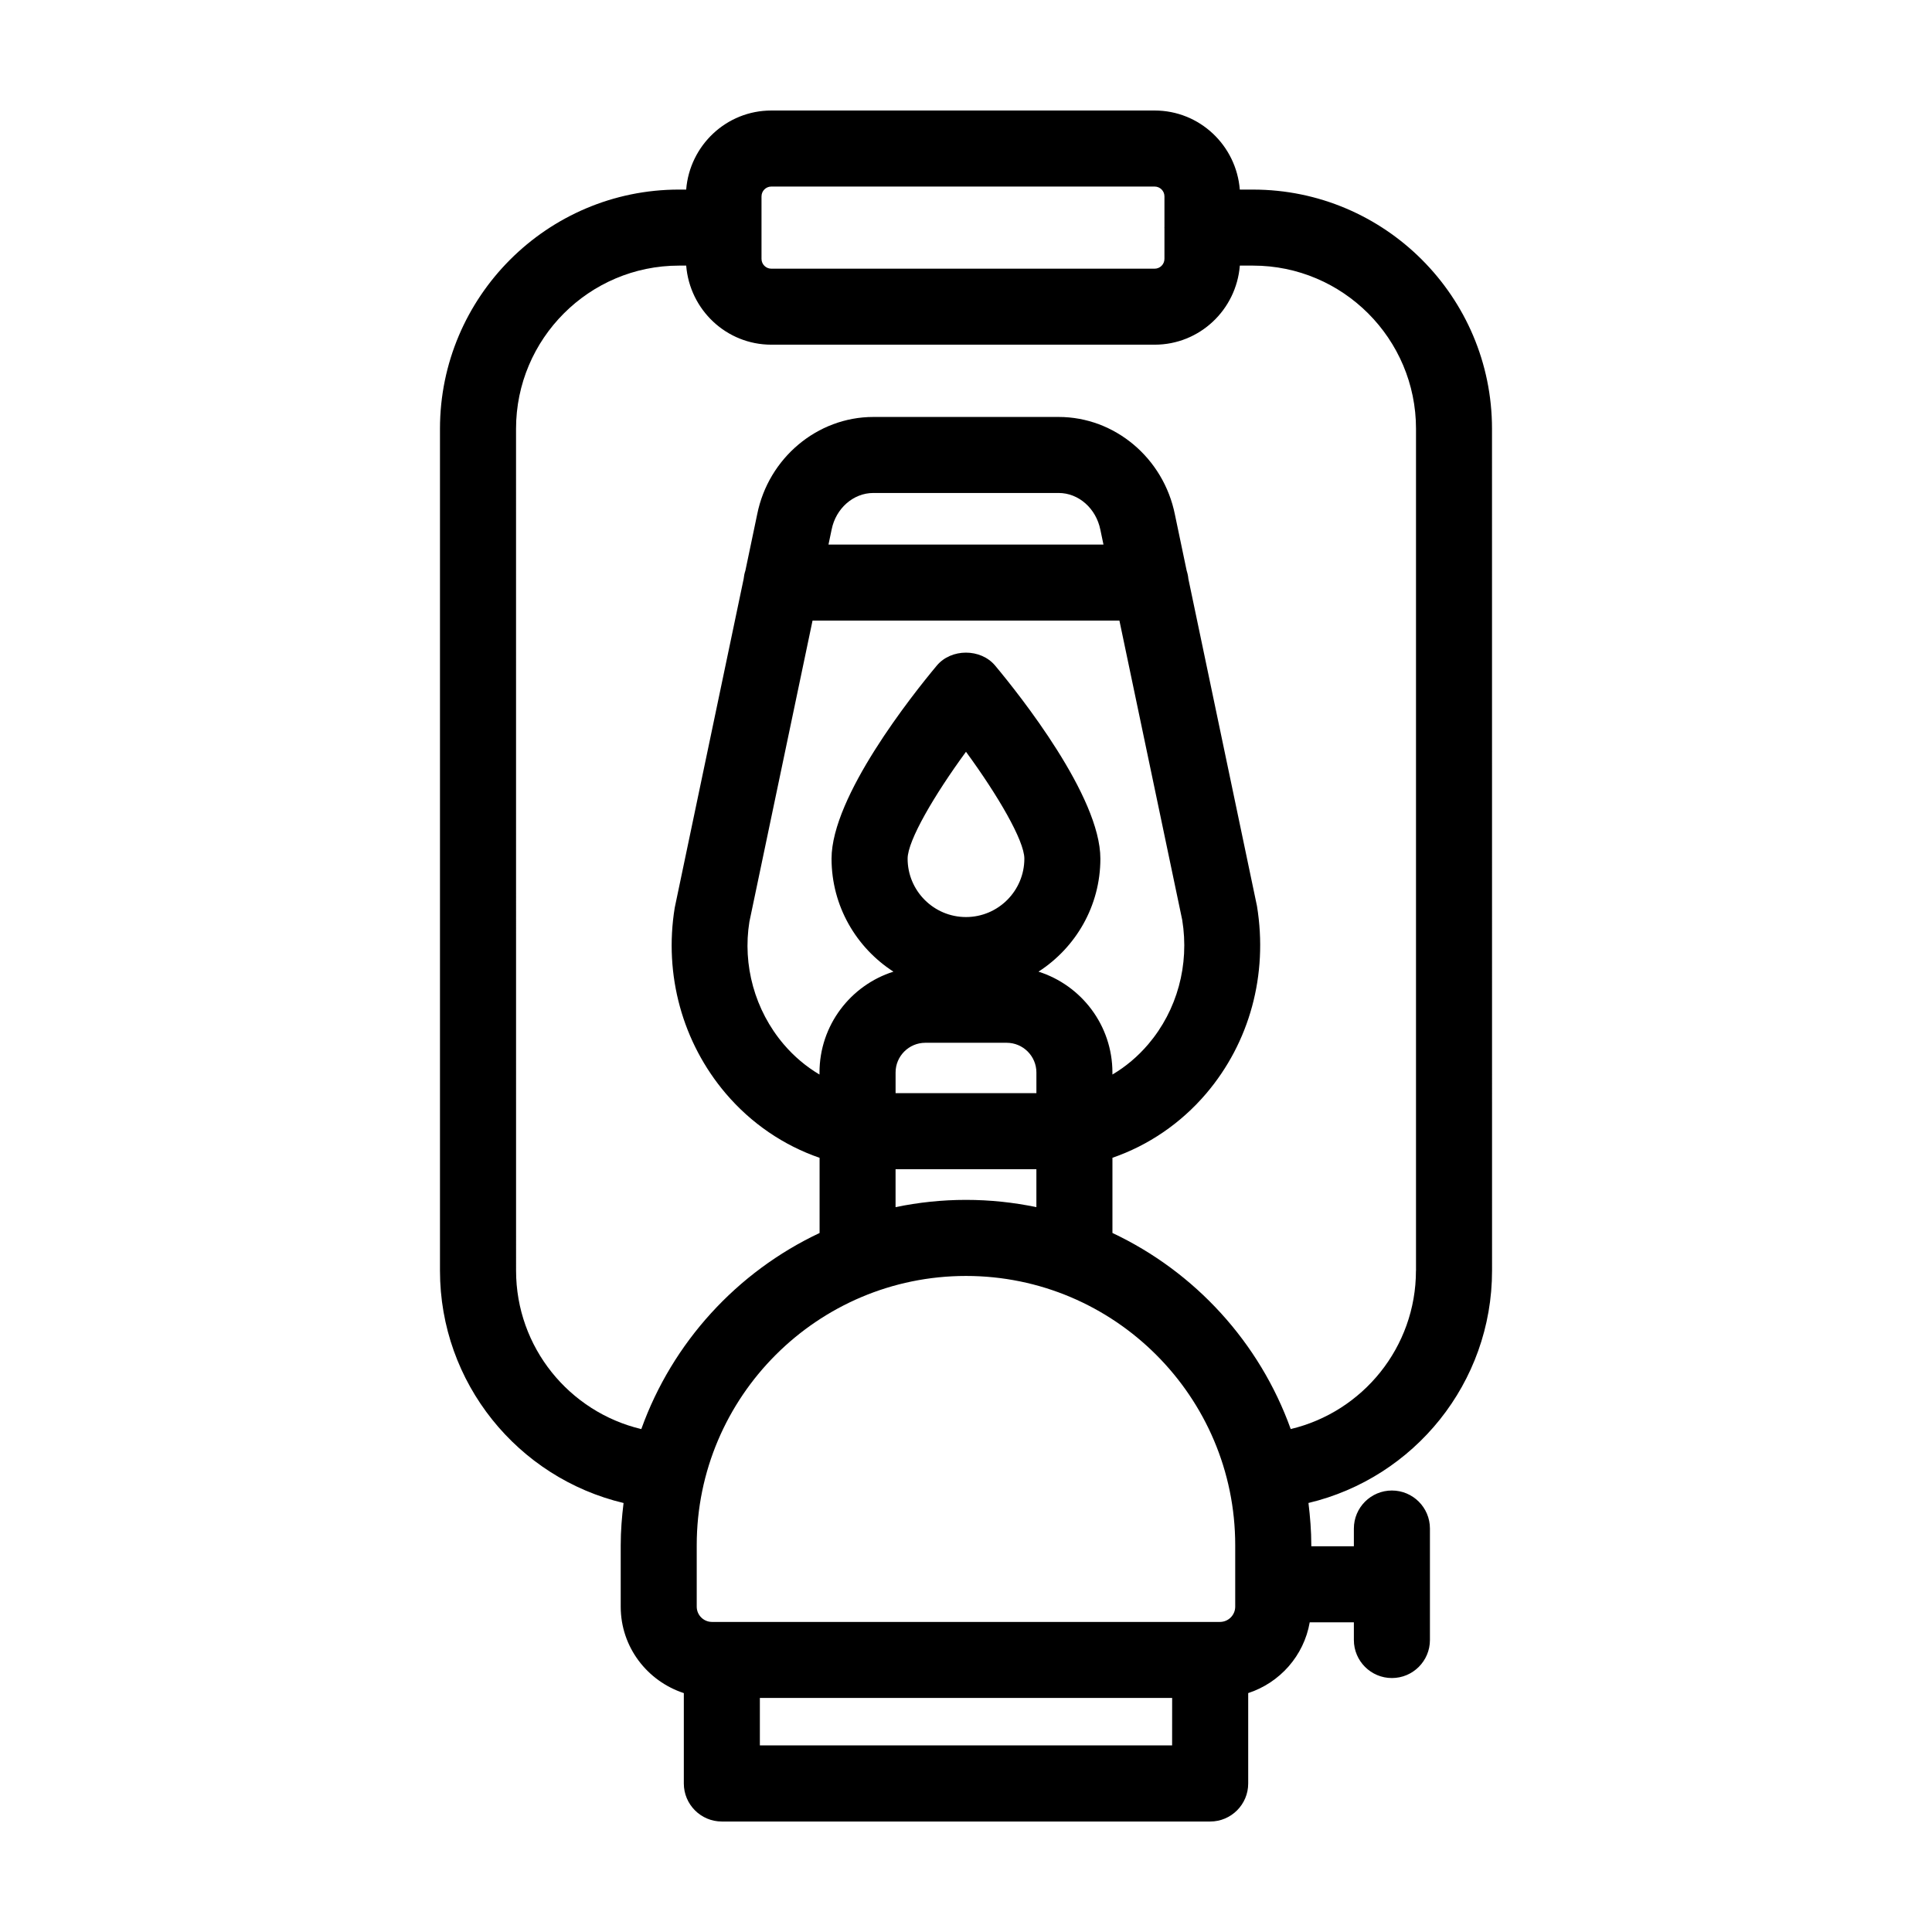 <?xml version="1.0" encoding="UTF-8"?>
<!-- Uploaded to: ICON Repo, www.iconrepo.com, Generator: ICON Repo Mixer Tools -->
<svg fill="#000000" width="800px" height="800px" version="1.1" viewBox="144 144 512 512" xmlns="http://www.w3.org/2000/svg">
 <path d="m476.06 194.24h-3.5c-0.934-11.695-10.637-20.953-22.566-20.953h-101.58c-11.93 0-21.633 9.262-22.57 20.953h-1.906c-34.926 0-63.34 28.434-63.34 63.391v223.11c0 29.75 20.637 54.91 48.652 61.57-0.453 3.68-0.754 7.394-0.754 11.191v16.293c0 10.723 7.047 19.723 16.723 22.895v23.953c0 5.562 4.516 10.078 10.078 10.078h129.41c5.562 0 10.078-4.516 10.078-10.078v-23.957c8.395-2.75 14.762-9.891 16.305-18.758h11.699v4.691c0 5.562 4.516 10.078 10.078 10.078s10.078-4.516 10.078-10.078v-29.539c0-5.562-4.516-10.078-10.078-10.078s-10.078 4.516-10.078 10.078v4.695h-11.281v-0.281c0-3.793-0.309-7.516-0.754-11.191 28.023-6.66 48.652-31.816 48.652-61.57l-0.012-223.1c0.008-34.957-28.406-63.391-63.332-63.391zm-130.25 1.797c0-1.434 1.164-2.598 2.598-2.598h101.58c1.43 0 2.602 1.164 2.602 2.602v8.137c0 0.051-0.016 0.098-0.016 0.145 0 0.051 0.016 0.098 0.016 0.145v8.137c0 1.43-1.164 2.602-2.602 2.602h-101.58c-1.43 0-2.602-1.164-2.602-2.602v-16.566zm-3.207 192.21 16.727-79.777h81.328l16.641 79.328c1.945 11.922-1.336 23.922-8.988 32.926-2.793 3.285-6.004 5.965-9.508 8.039v-0.527c0-12.52-8.246-23.145-19.594-26.738 9.848-6.344 16.402-17.387 16.402-29.945 0-16.48-21.348-43.328-27.887-51.16-3.828-4.586-11.645-4.586-15.469 0-6.539 7.836-27.887 34.684-27.887 51.16 0 12.559 6.555 23.602 16.402 29.945-11.348 3.594-19.594 14.219-19.594 26.738v0.527c-3.5-2.074-6.715-4.758-9.508-8.039-7.648-9-10.926-21-9.066-32.477zm20.953-99.93 0.84-4.004c1.125-5.602 5.769-9.668 11.039-9.668h49.121c5.269 0 9.914 4.066 11.055 9.758l0.82 3.918h-72.875zm36.441 98.711c-8.531 0-15.469-6.938-15.469-15.473 0-4.797 7.094-16.887 15.469-28.328 8.375 11.441 15.469 23.531 15.469 28.328-0.004 8.531-6.941 15.473-15.469 15.473zm-10.777 33.32h21.555c4.348 0 7.883 3.535 7.883 7.883v5.465h-37.32v-5.465c-0.004-4.344 3.535-7.883 7.883-7.883zm-7.887 33.504h37.32v10.055c-6.027-1.254-12.27-1.926-18.66-1.926-6.394 0-12.637 0.672-18.66 1.926zm18.664 28.289c39.344 0 71.348 32.008 71.348 71.348v16.293c0 2.231-1.812 4.047-4.047 4.047h-134.61c-2.227 0-4.047-1.812-4.047-4.047v-16.293c0.008-39.34 32.016-71.348 71.359-71.348zm54.625 124.41h-109.25v-12.582h109.26zm64.621-125.82c0 20.289-14.078 37.441-33.188 41.984-8.238-22.957-25.363-41.648-47.246-51.965v-19.926c9.496-3.273 18.105-9.105 24.863-17.043 11.488-13.512 16.418-31.453 13.441-49.664l-18.176-86.695c-0.074-0.762-0.227-1.484-0.457-2.188l-3.117-14.879c-3.008-14.984-15.961-25.855-30.797-25.855h-49.121c-14.836 0-27.789 10.871-30.777 25.77l-3.133 14.957c-0.238 0.707-0.387 1.441-0.465 2.207l-18.262 87.133c-2.891 17.77 2.035 35.703 13.527 49.223 6.758 7.945 15.367 13.773 24.863 17.043v19.926c-21.891 10.312-39.012 29.004-47.246 51.965-19.109-4.539-33.188-21.695-33.188-41.984l-0.008-223.11c0-23.84 19.375-43.238 43.188-43.238h1.906c0.934 11.695 10.641 20.957 22.57 20.957h101.58c11.93 0 21.637-9.266 22.57-20.957h3.5c23.816 0 43.188 19.398 43.188 43.238v223.11z"/>
</svg>